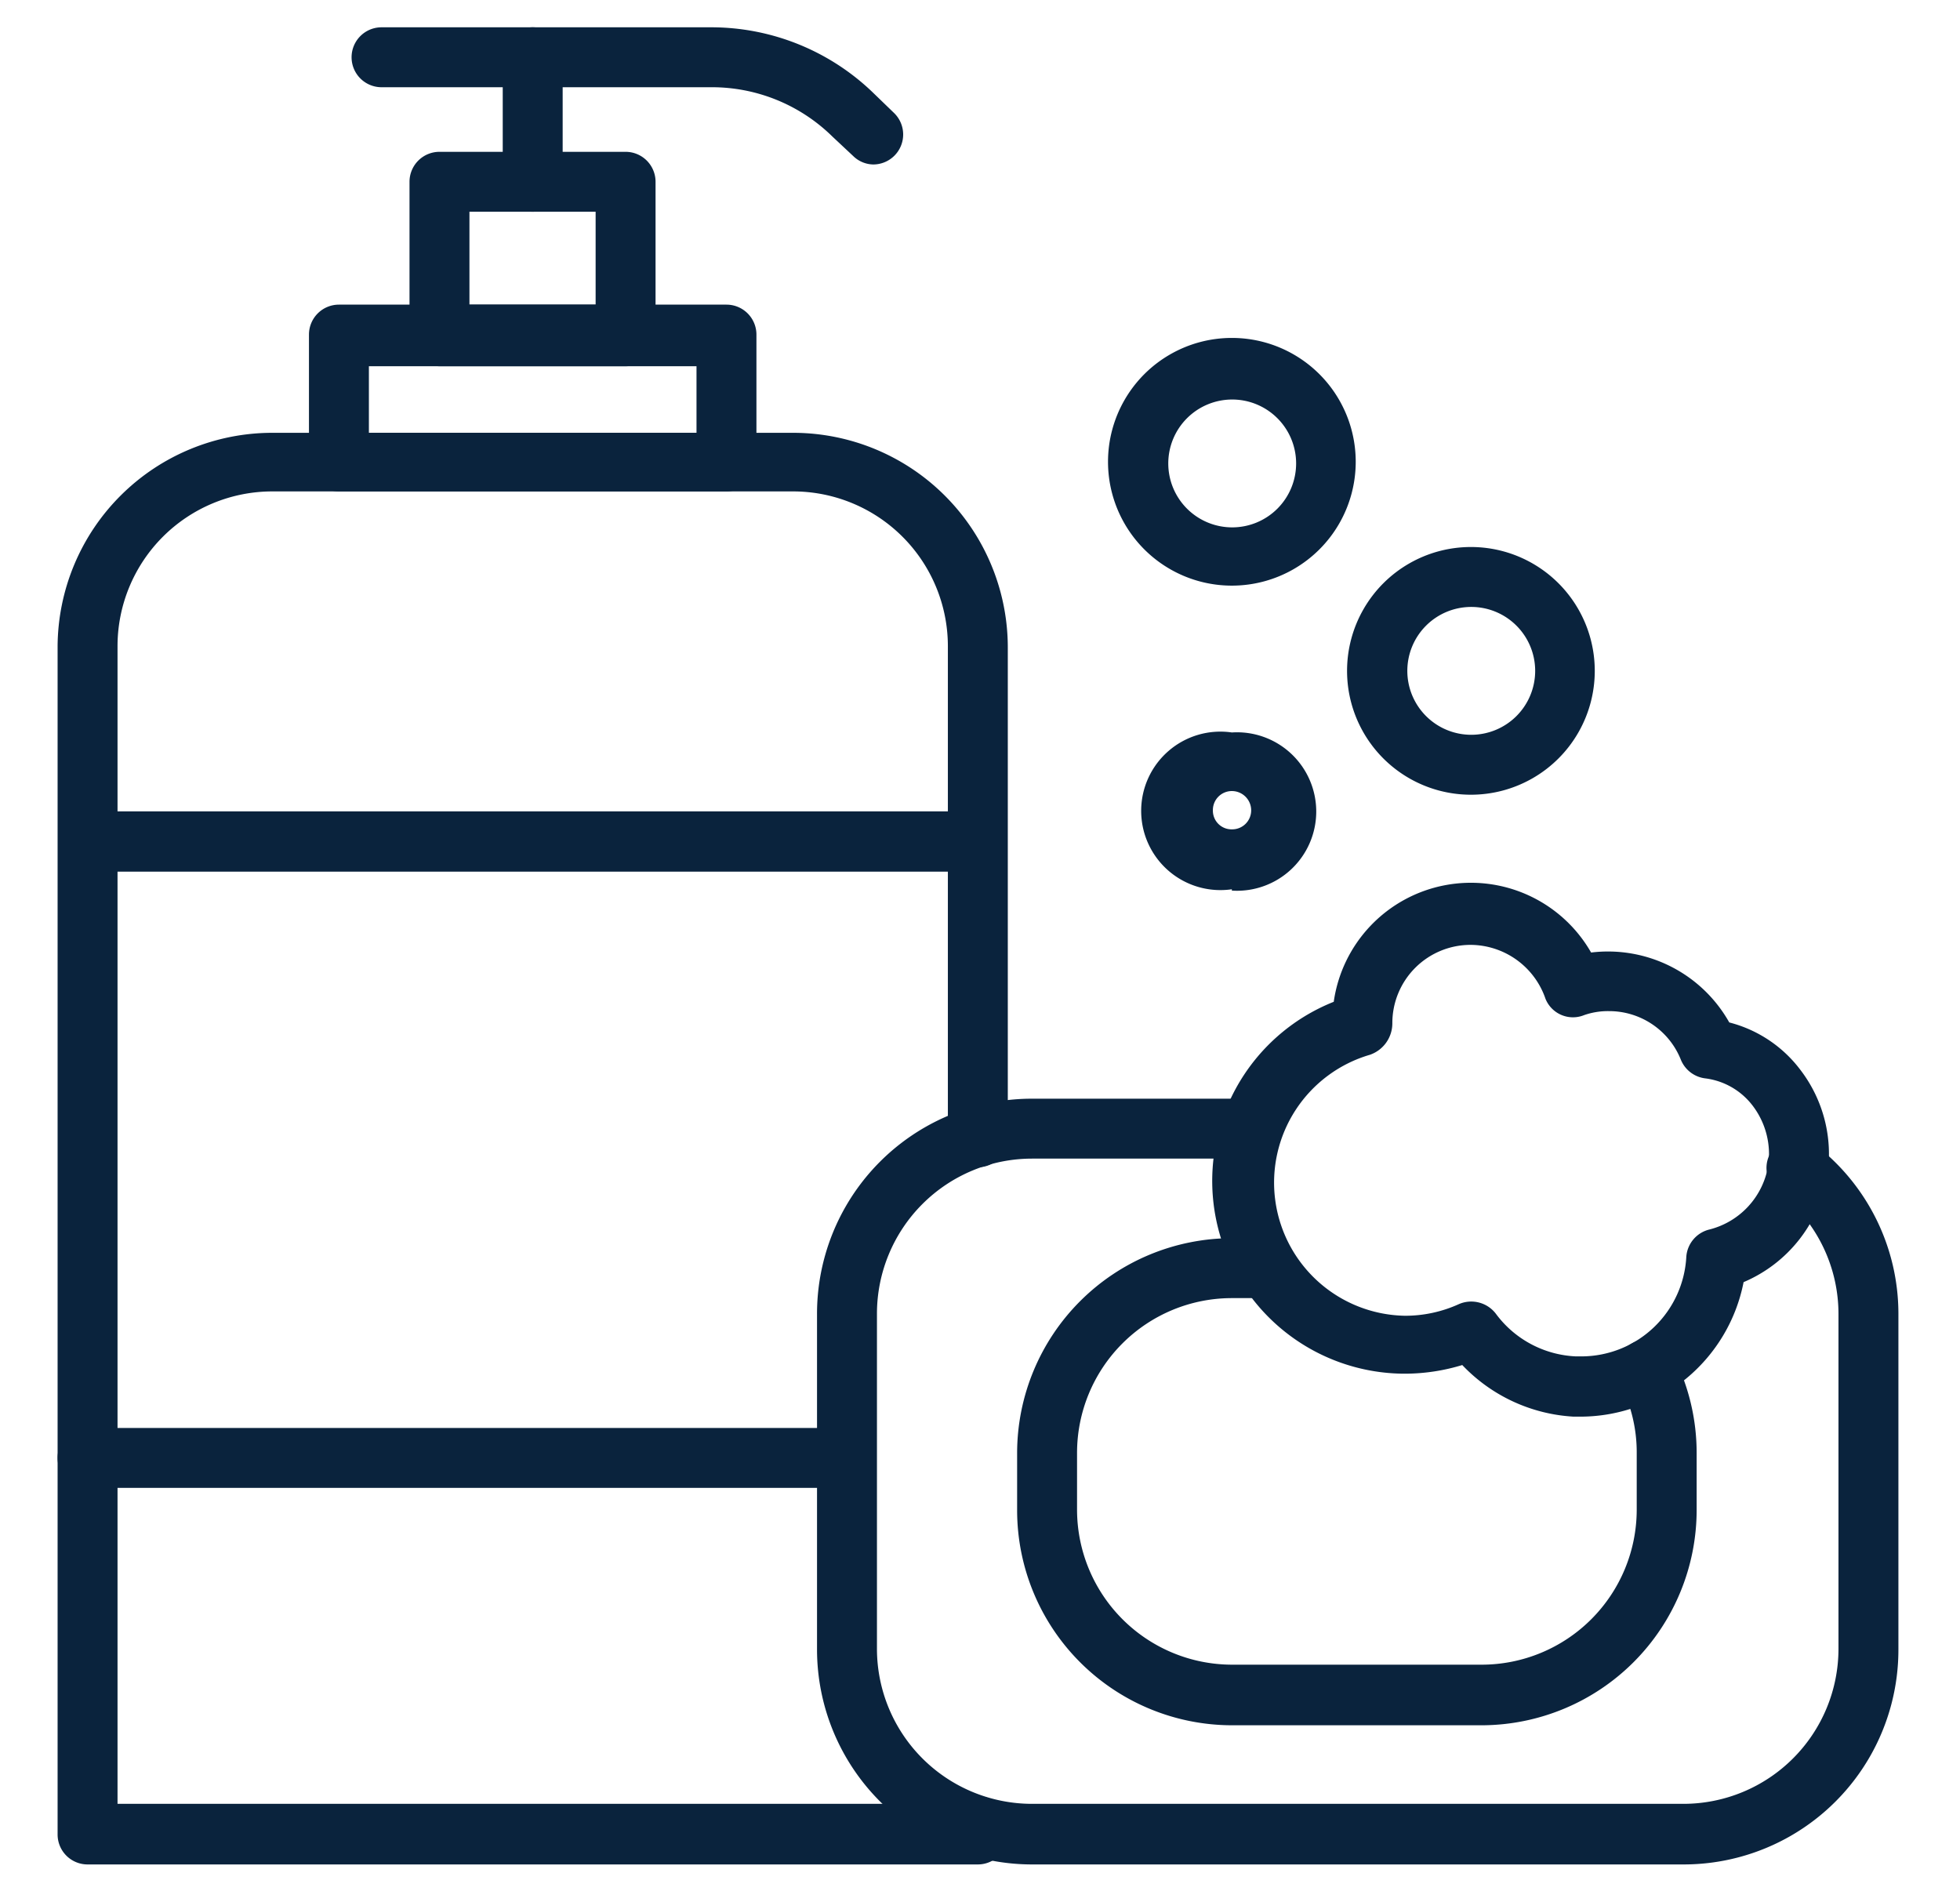 <svg xmlns="http://www.w3.org/2000/svg" viewBox="0 0 58.87 56.8"><defs><style>.cls-1{fill:none;}.cls-2{fill:#0a233d;}</style></defs><title>Hygiene</title><g id="Layer_2" data-name="Layer 2"><g id="Layer_1-2" data-name="Layer 1"><rect class="cls-1" width="58.87" height="56.8"/><path class="cls-2" d="M29.37,56H2.63a.9.9,0,0,1-.9-.9V19.41A6.45,6.45,0,0,1,8.18,13H23.82a6.45,6.45,0,0,1,6.45,6.45V34.16a.9.9,0,1,1-1.8,0V19.41a4.65,4.65,0,0,0-4.65-4.65H8.18a4.65,4.65,0,0,0-4.65,4.65V54.18H28.77a.91.91,0,0,1,.6-.23.9.9,0,0,1,.9.9v.23A.9.9,0,0,1,29.37,56Z"/><path class="cls-2" d="M50.57,56H31a6.46,6.46,0,0,1-6.46-6.45V39.48A6.46,6.46,0,0,1,31,33h6.59a.9.9,0,0,1,0,1.8H31a4.66,4.66,0,0,0-4.66,4.65V49.53A4.66,4.66,0,0,0,31,54.18H50.57a4.66,4.66,0,0,0,4.65-4.65V39.48a4.64,4.64,0,0,0-1.76-3.65.9.9,0,1,1,1.12-1.4,6.41,6.41,0,0,1,2.44,5V49.53A6.45,6.45,0,0,1,50.57,56Z"/><path class="cls-2" d="M44.52,51.82H37a6.46,6.46,0,0,1-6.45-6.46V43.64A6.46,6.46,0,0,1,37,37.19h1a.9.9,0,1,1,0,1.8H37a4.65,4.65,0,0,0-4.65,4.65v1.72A4.66,4.66,0,0,0,37,50h7.5a4.66,4.66,0,0,0,4.66-4.66V43.64a4.49,4.49,0,0,0-.51-2.1.91.91,0,0,1,.4-1.21.9.9,0,0,1,1.21.39,6.44,6.44,0,0,1,.7,2.92v1.72A6.47,6.47,0,0,1,44.52,51.82Z"/><path class="cls-2" d="M29.37,26.18H2.63a.91.91,0,0,1,0-1.81H29.37a.91.91,0,0,1,0,1.81Z"/><path class="cls-2" d="M25.42,44.69H2.63a.9.9,0,0,1,0-1.8H25.42a.9.9,0,1,1,0,1.8Z"/><path class="cls-2" d="M21.82,14.76H10.18a.9.9,0,0,1-.9-.9V10.05a.9.9,0,0,1,.9-.9H21.82a.9.9,0,0,1,.9.9v3.81A.9.9,0,0,1,21.82,14.76ZM11.08,13h9.84V11H11.08Z"/><path class="cls-2" d="M18.79,11H13.2a.91.91,0,0,1-.9-.9V5.46a.9.9,0,0,1,.9-.9h5.59a.9.9,0,0,1,.9.9v4.59A.9.9,0,0,1,18.79,11ZM14.1,9.15h3.79V6.36H14.1Z"/><path class="cls-2" d="M16,6.36h0a.9.9,0,0,1-.9-.9V1.72a.9.9,0,0,1,.9-.9h0a.9.9,0,0,1,.9.9V5.46A.91.91,0,0,1,16,6.36Z"/><path class="cls-2" d="M26.26,4.94a.88.88,0,0,1-.63-.25L25,4.1a5.16,5.16,0,0,0-3.64-1.48h-9.9a.9.9,0,0,1,0-1.8h9.9a7,7,0,0,1,4.9,2l.6.58a.9.9,0,0,1-.63,1.54Z"/><path class="cls-2" d="M47.5,42.55h-.24A5,5,0,0,1,43.92,41a5.93,5.93,0,0,1-1.72.26,5.79,5.79,0,0,1-2.14-11.17,4.16,4.16,0,0,1,7.73-1.48,4.18,4.18,0,0,1,4.15,2.1,3.88,3.88,0,0,1,2.14,1.43,4.16,4.16,0,0,1,.81,3.13,4.21,4.21,0,0,1-2.52,3.24A5,5,0,0,1,47.5,42.55Zm-.17-1.81h.19a3.16,3.16,0,0,0,3.13-3,.91.91,0,0,1,.69-.81A2.38,2.38,0,0,0,53.11,35a2.4,2.4,0,0,0-.46-1.78,2.12,2.12,0,0,0-1.43-.83.91.91,0,0,1-.73-.55,2.32,2.32,0,0,0-2.17-1.47,2.17,2.17,0,0,0-.74.12A.89.89,0,0,1,46.42,30a2.39,2.39,0,0,0-2.25-1.62,2.35,2.35,0,0,0-2.35,2.35,1,1,0,0,1-.67.95,4,4,0,0,0,1.05,7.84,3.9,3.9,0,0,0,1.62-.35.93.93,0,0,1,1.11.29A3.16,3.16,0,0,0,47.33,40.74Z"/><path class="cls-2" d="M37,17.59a3.72,3.72,0,1,1,0-7.44h0a3.72,3.72,0,1,1,0,7.44ZM37,12a1.92,1.92,0,1,0,1.93,1.92A1.92,1.92,0,0,0,37,12Z"/><path class="cls-2" d="M44.18,23.87a3.72,3.72,0,1,1,0-7.44h0a3.72,3.72,0,1,1,0,7.44Zm0-5.64a1.92,1.92,0,1,0,1.93,1.92A1.92,1.92,0,0,0,44.18,18.23Z"/><path class="cls-2" d="M37,26.71A2.38,2.38,0,1,1,37,22h0a2.38,2.38,0,1,1,0,4.75Zm0-2.95a.57.57,0,0,0-.57.58.56.56,0,0,0,.57.57.57.57,0,0,0,.58-.57A.58.58,0,0,0,37,23.76Z"/></g></g></svg>